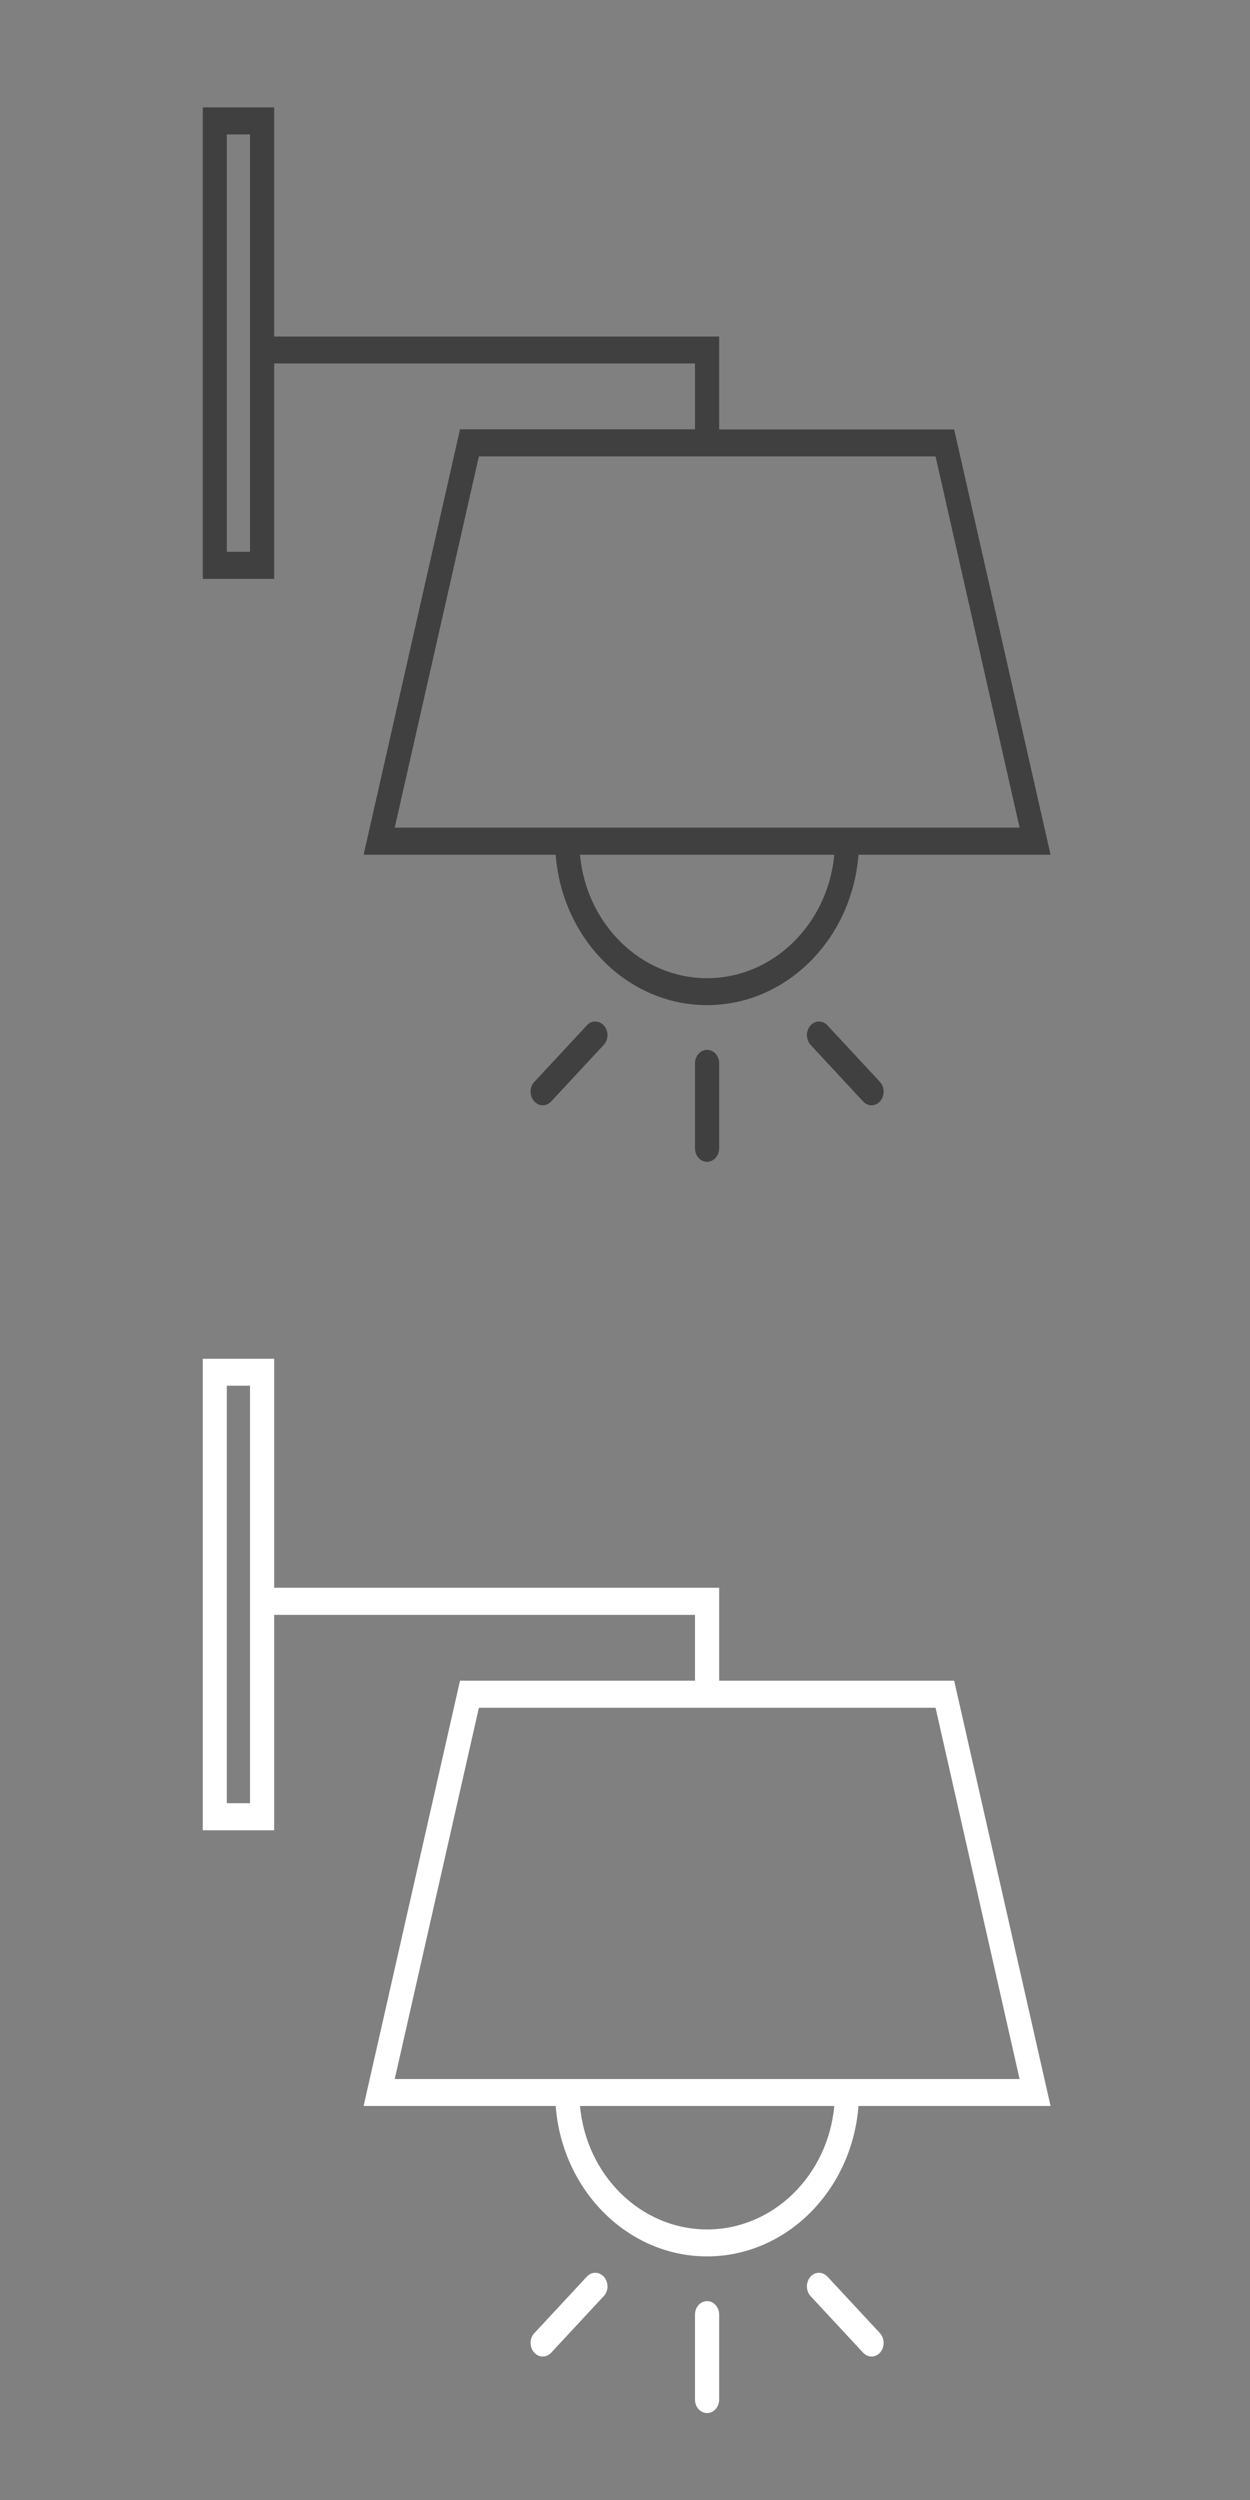 <?xml version="1.0" encoding="utf-8"?>
<!-- Generator: Adobe Illustrator 25.1.0, SVG Export Plug-In . SVG Version: 6.00 Build 0)  -->
<svg version="1.1" xmlns="http://www.w3.org/2000/svg" xmlns:xlink="http://www.w3.org/1999/xlink" x="0px" y="0px"
	 viewBox="0 0 90 180" style="enable-background:new 0 0 90 180;" xml:space="preserve">
<rect x="0" y="0" width="90" height="180" fill="#808080" stroke="none"/>
<style type="text/css">
	.st0{display:none;}
	.st1{display:inline;fill:#404040;}
	.st2{display:inline;fill:#FFFFFF;}
	.st3{display:inline;}
	.st4{fill:#404041;}
	.st5{fill:#FFFFFF;}
</style>
<g id="chandelier" class="st0">
	<path class="st1" d="M77.9,29.78c-2.92,0-5.28,2.29-5.28,5.11c0,0.58,0.11,1.15,0.3,1.68l-13.46,7l1.2-3.26
		c0.32,0.06,0.65,0.09,0.98,0.09c2.92,0,5.28-2.29,5.28-5.11c0-2.82-2.37-5.11-5.28-5.11c-2.92,0-5.28,2.29-5.28,5.11
		c0,1.94,1.12,3.62,2.76,4.49l-1.81,4.9l-11.12,5.79v-2.1c0-0.45-0.36-0.81-0.81-0.81h-0.94V16.69h8.4V12H34.4v4.69h8.4v30.87h-0.94
		c-0.45,0-0.81,0.36-0.81,0.81v1.24l-10.5-7.56c0.26-0.47,0.44-0.99,0.53-1.54c0.22-1.32-0.09-2.65-0.87-3.74
		c-0.83-1.15-2.07-1.91-3.49-2.13c-2.87-0.45-5.59,1.44-6.06,4.21c-0.22,1.32,0.09,2.65,0.87,3.74c0.83,1.15,2.07,1.91,3.49,2.13
		c0.28,0.05,0.57,0.07,0.84,0.07c1.4,0,2.72-0.55,3.68-1.45l4.38,3.16l-10.69,2.43c-0.14-0.33-0.33-0.66-0.55-0.97
		c-0.83-1.15-2.07-1.91-3.49-2.13c-2.87-0.45-5.59,1.44-6.06,4.21c-0.22,1.32,0.09,2.65,0.87,3.74c0.83,1.15,2.07,1.91,3.49,2.13
		c0.29,0.05,0.57,0.07,0.85,0.07c2.54,0,4.79-1.78,5.22-4.28c0.07-0.4,0.08-0.8,0.06-1.19l12.07-2.75l5.35,3.86v1.52L17.71,65.28
		c-0.96-1.22-2.49-2.01-4.2-2.01c-2.92,0-5.28,2.29-5.28,5.11c0,2.82,2.37,5.11,5.28,5.11s5.28-2.29,5.28-5.11
		c0-0.58-0.11-1.15-0.3-1.68l5.59-2.91l0.56,3.59c-2.14,0.65-3.7,2.59-3.7,4.87c0,2.82,2.37,5.11,5.28,5.11s5.28-2.29,5.28-5.11
		c0-2.81-2.36-5.09-5.26-5.11L25.6,63l10.9-5.67l2.17,5.38c-1.53,0.9-2.57,2.52-2.57,4.38c0,2.82,2.37,5.11,5.28,5.11
		s5.28-2.29,5.28-5.11c0-2.82-2.37-5.11-5.28-5.11c-0.42,0-0.82,0.05-1.21,0.14l-2.23-5.54l3.08-1.6v2.1c0,0.45,0.36,0.81,0.81,0.81
		h3.51c0.45,0,0.81-0.36,0.81-0.81v-1.75l10.71,7.72c-0.26,0.47-0.44,0.99-0.53,1.54c-0.22,1.32,0.08,2.65,0.87,3.74
		c0.83,1.15,2.07,1.91,3.49,2.13c0.29,0.05,0.57,0.07,0.85,0.07c2.54,0,4.79-1.78,5.22-4.28c0.22-1.32-0.09-2.65-0.87-3.74
		c-0.83-1.15-2.07-1.91-3.49-2.13c-1.72-0.27-3.37,0.3-4.53,1.39l-4.12-2.97l9.53-0.58c0.15,0.63,0.43,1.24,0.82,1.78
		c0.83,1.15,2.07,1.91,3.49,2.13c0.29,0.05,0.57,0.07,0.85,0.07c2.54,0,4.79-1.78,5.22-4.28l0,0c0.22-1.32-0.09-2.65-0.87-3.74
		c-0.83-1.15-2.07-1.91-3.49-2.13c-2.87-0.45-5.59,1.44-6.06,4.21c-0.02,0.11-0.03,0.23-0.05,0.33L51.7,57.3l-5.5-3.96v-1.02
		l27.52-14.31c0.96,1.22,2.49,2.01,4.2,2.01c2.92,0,5.28-2.29,5.28-5.11C83.21,32.09,80.81,29.78,77.9,29.78z M57.97,35.29
		c0-1.92,1.64-3.49,3.66-3.49s3.66,1.56,3.66,3.49c0,1.92-1.64,3.49-3.66,3.49c-0.14,0-0.27-0.01-0.41-0.02
		c-0.56-0.06-1.09-0.24-1.54-0.52C58.65,37.62,57.97,36.53,57.97,35.29z M51.19,13.63v1.42H36.03v-1.42H51.19z M25.27,43.12
		c-0.99-0.16-1.85-0.68-2.42-1.47c-0.53-0.74-0.74-1.64-0.59-2.52c0.29-1.71,1.85-2.93,3.61-2.93c0.2,0,0.39,0.02,0.6,0.05
		c0.99,0.16,1.85,0.68,2.42,1.47c0.53,0.74,0.74,1.64,0.59,2.52c-0.05,0.3-0.14,0.58-0.27,0.85c-0.24,0.5-0.58,0.93-1.02,1.28
		C27.41,42.99,26.35,43.29,25.27,43.12z M21.96,51.44c-0.33,1.9-2.21,3.2-4.21,2.88c-0.99-0.16-1.85-0.68-2.42-1.47
		c-0.53-0.74-0.74-1.64-0.59-2.52c0.29-1.71,1.85-2.93,3.61-2.93c0.2,0,0.39,0.02,0.6,0.05c0.99,0.16,1.85,0.68,2.42,1.47
		c0.09,0.13,0.17,0.26,0.24,0.39c0.27,0.49,0.39,1.03,0.39,1.58C22,51.07,21.99,51.26,21.96,51.44z M17.17,68.38
		c0,1.92-1.64,3.49-3.66,3.49s-3.66-1.56-3.66-3.49s1.64-3.49,3.66-3.49c1.08,0,2.05,0.45,2.72,1.15c0.38,0.39,0.66,0.88,0.81,1.41
		C17.12,67.76,17.17,68.07,17.17,68.38z M26.51,68.79c1.89,0.14,3.38,1.64,3.38,3.47c0,1.92-1.64,3.49-3.66,3.49
		s-3.66-1.56-3.66-3.49c0-1.47,0.96-2.73,2.32-3.24c0.41-0.15,0.87-0.24,1.33-0.24C26.33,68.78,26.42,68.78,26.51,68.79z
		 M40.82,63.65c0.19-0.03,0.39-0.05,0.58-0.05c2.02,0,3.66,1.56,3.66,3.49s-1.64,3.49-3.66,3.49s-3.66-1.56-3.66-3.49
		c0-1.18,0.62-2.22,1.56-2.85C39.74,63.94,40.26,63.74,40.82,63.65z M61.57,61.93c0.2,0,0.39,0.02,0.6,0.05
		c0.99,0.16,1.85,0.68,2.42,1.47c0.53,0.74,0.74,1.64,0.59,2.52c-0.33,1.9-2.21,3.2-4.21,2.88c-0.99-0.16-1.85-0.68-2.42-1.47
		c-0.53-0.74-0.74-1.64-0.59-2.52c0.05-0.3,0.14-0.58,0.27-0.85c0.24-0.5,0.58-0.93,1.02-1.28C59.88,62.23,60.7,61.93,61.57,61.93z
		 M68.44,53.58c0.2,0,0.39,0.02,0.6,0.05c0.99,0.16,1.85,0.68,2.42,1.47c0.53,0.74,0.74,1.64,0.59,2.52
		c-0.33,1.9-2.21,3.2-4.21,2.88c-0.99-0.16-1.85-0.68-2.42-1.47c-0.21-0.29-0.37-0.61-0.48-0.93c-0.17-0.51-0.21-1.05-0.11-1.59
		c0-0.02,0.01-0.02,0.01-0.04C65.15,54.78,66.69,53.58,68.44,53.58z M44.55,56.26h-1.88v-2.13V52.8v-0.5v-1.5v-1.6h0.13h1.62h0.13
		v2.13v0.83v1v1C44.55,54.15,44.55,56.26,44.55,56.26z M77.9,38.38c-1.08,0-2.05-0.45-2.72-1.15c-0.38-0.39-0.66-0.88-0.81-1.41
		c-0.08-0.3-0.13-0.6-0.13-0.92c0-1.92,1.64-3.49,3.66-3.49c2.02,0,3.66,1.56,3.66,3.49C81.55,36.81,79.91,38.38,77.9,38.38z"/>
	<path class="st2" d="M77.9,121.88c-2.92,0-5.28,2.29-5.28,5.11c0,0.58,0.11,1.15,0.3,1.68l-13.46,7l1.2-3.26
		c0.32,0.06,0.65,0.09,0.98,0.09c2.92,0,5.28-2.29,5.28-5.11s-2.37-5.11-5.28-5.11c-2.92,0-5.28,2.29-5.28,5.11
		c0,1.94,1.12,3.62,2.76,4.49l-1.81,4.9l-11.12,5.79v-2.1c0-0.45-0.36-0.81-0.81-0.81h-0.94v-30.88h8.4v-4.69H34.4v4.69h8.4v30.87
		h-0.94c-0.45,0-0.81,0.36-0.81,0.81v1.24l-10.5-7.56c0.26-0.47,0.44-0.99,0.53-1.54c0.22-1.32-0.09-2.65-0.87-3.74
		c-0.83-1.15-2.07-1.91-3.49-2.13c-2.87-0.45-5.59,1.44-6.06,4.21c-0.22,1.32,0.09,2.65,0.87,3.74c0.83,1.15,2.07,1.91,3.49,2.13
		c0.28,0.05,0.57,0.07,0.84,0.07c1.4,0,2.72-0.55,3.68-1.45l4.38,3.16l-10.69,2.43c-0.14-0.33-0.33-0.66-0.55-0.97
		c-0.83-1.15-2.07-1.91-3.49-2.13c-2.87-0.45-5.59,1.44-6.06,4.21c-0.22,1.32,0.09,2.65,0.87,3.74c0.83,1.15,2.07,1.91,3.49,2.13
		c0.29,0.05,0.57,0.07,0.85,0.07c2.54,0,4.79-1.78,5.22-4.28c0.07-0.4,0.08-0.8,0.06-1.19l12.07-2.75l5.35,3.86v1.52l-23.34,12.13
		c-0.96-1.22-2.49-2.01-4.2-2.01c-2.92,0-5.28,2.29-5.28,5.11s2.37,5.11,5.28,5.11s5.28-2.29,5.28-5.11c0-0.58-0.11-1.15-0.3-1.68
		l5.59-2.91l0.56,3.59c-2.14,0.65-3.7,2.59-3.7,4.87c0,2.82,2.37,5.11,5.28,5.11s5.28-2.29,5.28-5.11c0-2.81-2.36-5.09-5.26-5.11
		l-0.65-4.15l10.9-5.67l2.17,5.38c-1.53,0.9-2.57,2.52-2.57,4.38c0,2.82,2.37,5.11,5.28,5.11s5.28-2.29,5.28-5.11
		s-2.37-5.11-5.28-5.11c-0.42,0-0.82,0.05-1.21,0.14l-2.23-5.54l3.08-1.6v2.1c0,0.45,0.36,0.81,0.81,0.81h3.51
		c0.45,0,0.81-0.36,0.81-0.81v-1.75l10.71,7.72c-0.26,0.47-0.44,0.99-0.53,1.54c-0.22,1.32,0.08,2.65,0.87,3.74
		c0.83,1.15,2.07,1.91,3.49,2.13c0.29,0.05,0.57,0.07,0.85,0.07c2.54,0,4.79-1.78,5.22-4.28c0.22-1.32-0.09-2.65-0.87-3.74
		c-0.83-1.15-2.07-1.91-3.49-2.13c-1.72-0.27-3.37,0.3-4.53,1.39l-4.12-2.97l9.53-0.58c0.15,0.63,0.43,1.24,0.82,1.78
		c0.83,1.15,2.07,1.91,3.49,2.13c0.29,0.05,0.57,0.07,0.85,0.07c2.54,0,4.79-1.78,5.22-4.28l0,0c0.22-1.32-0.09-2.65-0.87-3.74
		c-0.83-1.15-2.07-1.91-3.49-2.13c-2.87-0.45-5.59,1.44-6.06,4.21c-0.02,0.11-0.03,0.23-0.05,0.33l-11.5,0.71l-5.5-3.96v-1.02
		l27.52-14.31c0.96,1.22,2.49,2.01,4.2,2.01c2.92,0,5.28-2.29,5.28-5.11C83.21,124.18,80.81,121.88,77.9,121.88z M57.97,127.38
		c0-1.92,1.64-3.49,3.66-3.49s3.66,1.56,3.66,3.49s-1.64,3.49-3.66,3.49c-0.14,0-0.27-0.01-0.41-0.02
		c-0.56-0.06-1.09-0.24-1.54-0.52C58.65,129.71,57.97,128.62,57.97,127.38z M51.19,105.72v1.42H36.03v-1.42H51.19z M25.27,135.22
		c-0.99-0.16-1.85-0.68-2.42-1.47c-0.53-0.74-0.74-1.64-0.59-2.52c0.29-1.71,1.85-2.93,3.61-2.93c0.2,0,0.39,0.02,0.6,0.05
		c0.99,0.16,1.85,0.68,2.42,1.47c0.53,0.74,0.74,1.64,0.59,2.52c-0.05,0.3-0.14,0.58-0.27,0.85c-0.24,0.5-0.58,0.93-1.02,1.28
		C27.41,135.08,26.35,135.38,25.27,135.22z M21.96,143.53c-0.33,1.9-2.21,3.2-4.21,2.88c-0.99-0.16-1.85-0.68-2.42-1.47
		c-0.53-0.74-0.74-1.64-0.59-2.52c0.29-1.71,1.85-2.93,3.61-2.93c0.2,0,0.39,0.02,0.6,0.05c0.99,0.16,1.85,0.68,2.42,1.47
		c0.09,0.13,0.17,0.26,0.24,0.39c0.27,0.49,0.39,1.03,0.39,1.58C22,143.16,21.99,143.35,21.96,143.53z M17.17,160.47
		c0,1.92-1.64,3.49-3.66,3.49s-3.66-1.56-3.66-3.49c0-1.92,1.64-3.49,3.66-3.49c1.08,0,2.05,0.45,2.72,1.15
		c0.38,0.39,0.66,0.88,0.81,1.41C17.12,159.85,17.17,160.16,17.17,160.47z M26.51,160.88c1.89,0.14,3.38,1.64,3.38,3.47
		c0,1.92-1.64,3.49-3.66,3.49s-3.66-1.56-3.66-3.49c0-1.47,0.96-2.73,2.32-3.24c0.41-0.15,0.87-0.24,1.33-0.24
		C26.33,160.87,26.42,160.87,26.51,160.88z M40.82,155.74c0.19-0.03,0.39-0.05,0.58-0.05c2.02,0,3.66,1.56,3.66,3.49
		s-1.64,3.49-3.66,3.49s-3.66-1.56-3.66-3.49c0-1.18,0.62-2.22,1.56-2.85C39.74,156.04,40.26,155.83,40.82,155.74z M61.57,154.02
		c0.2,0,0.39,0.02,0.6,0.05c0.99,0.16,1.85,0.68,2.42,1.47c0.53,0.74,0.74,1.64,0.59,2.52c-0.33,1.9-2.21,3.2-4.21,2.88
		c-0.99-0.16-1.85-0.68-2.42-1.47c-0.53-0.74-0.74-1.64-0.59-2.52c0.05-0.3,0.14-0.58,0.27-0.85c0.24-0.5,0.58-0.93,1.02-1.28
		C59.88,154.32,60.7,154.02,61.57,154.02z M68.44,145.67c0.2,0,0.39,0.02,0.6,0.05c0.99,0.16,1.85,0.68,2.42,1.47
		c0.53,0.74,0.74,1.64,0.59,2.52c-0.33,1.9-2.21,3.2-4.21,2.88c-0.99-0.16-1.85-0.68-2.42-1.47c-0.21-0.29-0.37-0.61-0.48-0.93
		c-0.17-0.51-0.21-1.05-0.11-1.59c0-0.02,0.01-0.02,0.01-0.04C65.15,146.87,66.69,145.67,68.44,145.67z M44.55,148.35h-1.88v-2.13
		v-1.34v-0.5v-1.5v-1.6h0.13h1.62h0.13v2.13v0.83v1v1C44.55,146.24,44.55,148.35,44.55,148.35z M77.9,130.47
		c-1.08,0-2.05-0.45-2.72-1.15c-0.38-0.39-0.66-0.88-0.81-1.41c-0.08-0.3-0.13-0.6-0.13-0.92c0-1.92,1.64-3.49,3.66-3.49
		c2.02,0,3.66,1.56,3.66,3.49C81.55,128.91,79.91,130.47,77.9,130.47z"/>
</g>
<g id="Ceiling" class="st0">
	<g class="st3">
		<path class="st4" d="M84.16,58.89l-7.06-27.8h-2.83l-0.78-4.31H17.1l-0.78,4.31H13.5l-7.06,27.8h33.33
			c0.54,2.47,2.82,4.33,5.53,4.33c2.71,0,4.98-1.86,5.53-4.33H84.16z M19.02,29.06h52.57l0.36,2.02h-53.3L19.02,29.06z M45.3,60.93
			c-1.43,0-2.65-0.85-3.14-2.04h6.28C47.95,60.08,46.73,60.93,45.3,60.93z M9.38,56.6l5.9-23.22h0.63h58.78h0.63l5.9,23.22H9.38z"/>
		<path class="st4" d="M73.96,51.61H16.64c-0.63,0-1.14,0.51-1.14,1.14s0.51,1.14,1.14,1.14h57.32c0.63,0,1.14-0.51,1.14-1.14
			S74.59,51.61,73.96,51.61z"/>
		<path class="st4" d="M45.3,66.91c-0.63,0-1.14,0.51-1.14,1.14v6.4c0,0.63,0.51,1.14,1.14,1.14c0.63,0,1.14-0.51,1.14-1.14v-6.4
			C46.45,67.43,45.93,66.91,45.3,66.91z"/>
		<path class="st4" d="M38.81,65.91l-4.71,4.53c-0.46,0.44-0.47,1.16-0.03,1.62c0.22,0.23,0.52,0.35,0.83,0.35
			c0.29,0,0.57-0.11,0.79-0.32l4.71-4.53c0.46-0.44,0.47-1.16,0.03-1.62C39.99,65.48,39.27,65.47,38.81,65.91z"/>
		<path class="st4" d="M51.79,65.91c-0.46-0.44-1.18-0.42-1.62,0.03c-0.44,0.46-0.42,1.18,0.03,1.62l4.71,4.53
			c0.22,0.21,0.51,0.32,0.79,0.32c0.3,0,0.6-0.12,0.83-0.35c0.44-0.46,0.42-1.18-0.03-1.62L51.79,65.91z"/>
	</g>
	<g class="st3">
		<path class="st5" d="M84.16,148.96l-7.06-27.8h-2.83l-0.78-4.31H17.1l-0.78,4.31H13.5l-7.06,27.8h33.33
			c0.54,2.47,2.82,4.33,5.53,4.33c2.71,0,4.98-1.86,5.53-4.33H84.16z M19.02,119.13h52.57l0.36,2.02h-53.3L19.02,119.13z M45.3,151
			c-1.43,0-2.65-0.85-3.14-2.04h6.28C47.95,150.15,46.73,151,45.3,151z M9.38,146.67l5.9-23.22h0.63h58.78h0.63l5.9,23.22H9.38z"/>
		<path class="st5" d="M73.96,141.68H16.64c-0.63,0-1.14,0.51-1.14,1.14s0.51,1.14,1.14,1.14h57.32c0.63,0,1.14-0.51,1.14-1.14
			S74.59,141.68,73.96,141.68z"/>
		<path class="st5" d="M45.3,156.98c-0.63,0-1.14,0.51-1.14,1.14v6.4c0,0.63,0.51,1.14,1.14,1.14c0.63,0,1.14-0.51,1.14-1.14v-6.4
			C46.45,157.5,45.93,156.98,45.3,156.98z"/>
		<path class="st5" d="M38.81,155.98l-4.71,4.53c-0.46,0.44-0.47,1.16-0.03,1.62c0.22,0.23,0.52,0.35,0.83,0.35
			c0.29,0,0.57-0.11,0.79-0.32l4.71-4.53c0.46-0.44,0.47-1.16,0.03-1.62C39.99,155.55,39.27,155.54,38.81,155.98z"/>
		<path class="st5" d="M51.79,155.98c-0.46-0.44-1.18-0.42-1.62,0.03c-0.44,0.46-0.42,1.18,0.03,1.62l4.71,4.53
			c0.22,0.21,0.51,0.32,0.79,0.32c0.3,0,0.6-0.12,0.83-0.35c0.44-0.46,0.42-1.18-0.03-1.62L51.79,155.98z"/>
	</g>
</g>
<g id="Wall">
	<g>
		<path class="st4" d="M50.91,75.59c-0.48,0-0.87,0.44-0.87,0.97v6.12c0,0.54,0.39,0.97,0.87,0.97s0.87-0.44,0.87-0.97v-6.12
			C51.78,76.02,51.39,75.59,50.91,75.59z"/>
		<path class="st4" d="M42.26,73.82l-3.79,4.08c-0.35,0.37-0.36,0.99-0.02,1.38c0.17,0.2,0.4,0.3,0.63,0.3
			c0.22,0,0.43-0.09,0.6-0.27l3.79-4.08c0.35-0.37,0.36-0.99,0.02-1.38C43.15,73.46,42.6,73.44,42.26,73.82z"/>
		<path class="st4" d="M59.57,73.82c-0.35-0.37-0.9-0.36-1.23,0.03s-0.32,1,0.02,1.38l3.79,4.08c0.17,0.18,0.39,0.27,0.6,0.27
			c0.23,0,0.46-0.1,0.63-0.3c0.33-0.39,0.32-1-0.02-1.38L59.57,73.82z"/>
		<path class="st4" d="M33.12,30.92l-6.94,30.62h13.83c0.46,6.06,5.17,10.83,10.9,10.83s10.44-4.78,10.9-10.83h13.83L68.7,30.92
			H51.78v-6.69H19.74V7.73H14.6v33.95h5.14V26.17h30.3v4.74H33.12z M18,39.73h-1.67V9.68H18V39.73z M50.91,70.43
			c-4.77,0-8.7-3.91-9.15-8.89h18.31C59.61,66.52,55.68,70.43,50.91,70.43z M73.41,59.59H28.42l6.06-26.73h32.88L73.41,59.59z"/>
	</g>
	<g>
		<path class="st5" d="M50.91,165.68c-0.48,0-0.87,0.44-0.87,0.97v6.12c0,0.54,0.39,0.97,0.87,0.97s0.87-0.44,0.87-0.97v-6.12
			C51.78,166.12,51.39,165.68,50.91,165.68z"/>
		<path class="st5" d="M42.26,163.91l-3.79,4.08c-0.35,0.37-0.36,0.99-0.02,1.38c0.17,0.2,0.4,0.3,0.63,0.3
			c0.22,0,0.43-0.09,0.6-0.27l3.79-4.08c0.35-0.37,0.36-0.99,0.02-1.38C43.15,163.55,42.6,163.54,42.26,163.91z"/>
		<path class="st5" d="M59.57,163.91c-0.35-0.37-0.9-0.36-1.23,0.03c-0.33,0.39-0.32,1,0.02,1.38l3.79,4.08
			c0.17,0.18,0.39,0.27,0.6,0.27c0.23,0,0.46-0.1,0.63-0.3c0.33-0.39,0.32-1-0.02-1.38L59.57,163.91z"/>
		<path class="st5" d="M33.12,121.01l-6.94,30.62h13.83c0.46,6.06,5.17,10.83,10.9,10.83s10.44-4.78,10.9-10.83h13.83l-6.94-30.62
			H51.78v-6.69H19.74V97.83H14.6v33.95h5.14v-15.51h30.3v4.74H33.12z M18,129.83h-1.67V99.77H18V129.83z M50.91,160.52
			c-4.77,0-8.7-3.91-9.15-8.89h18.31C59.61,156.62,55.68,160.52,50.91,160.52z M73.41,149.69H28.42l6.06-26.73h32.88L73.41,149.69z"
			/>
	</g>
</g>
<g id="Guides">
</g>
</svg>
